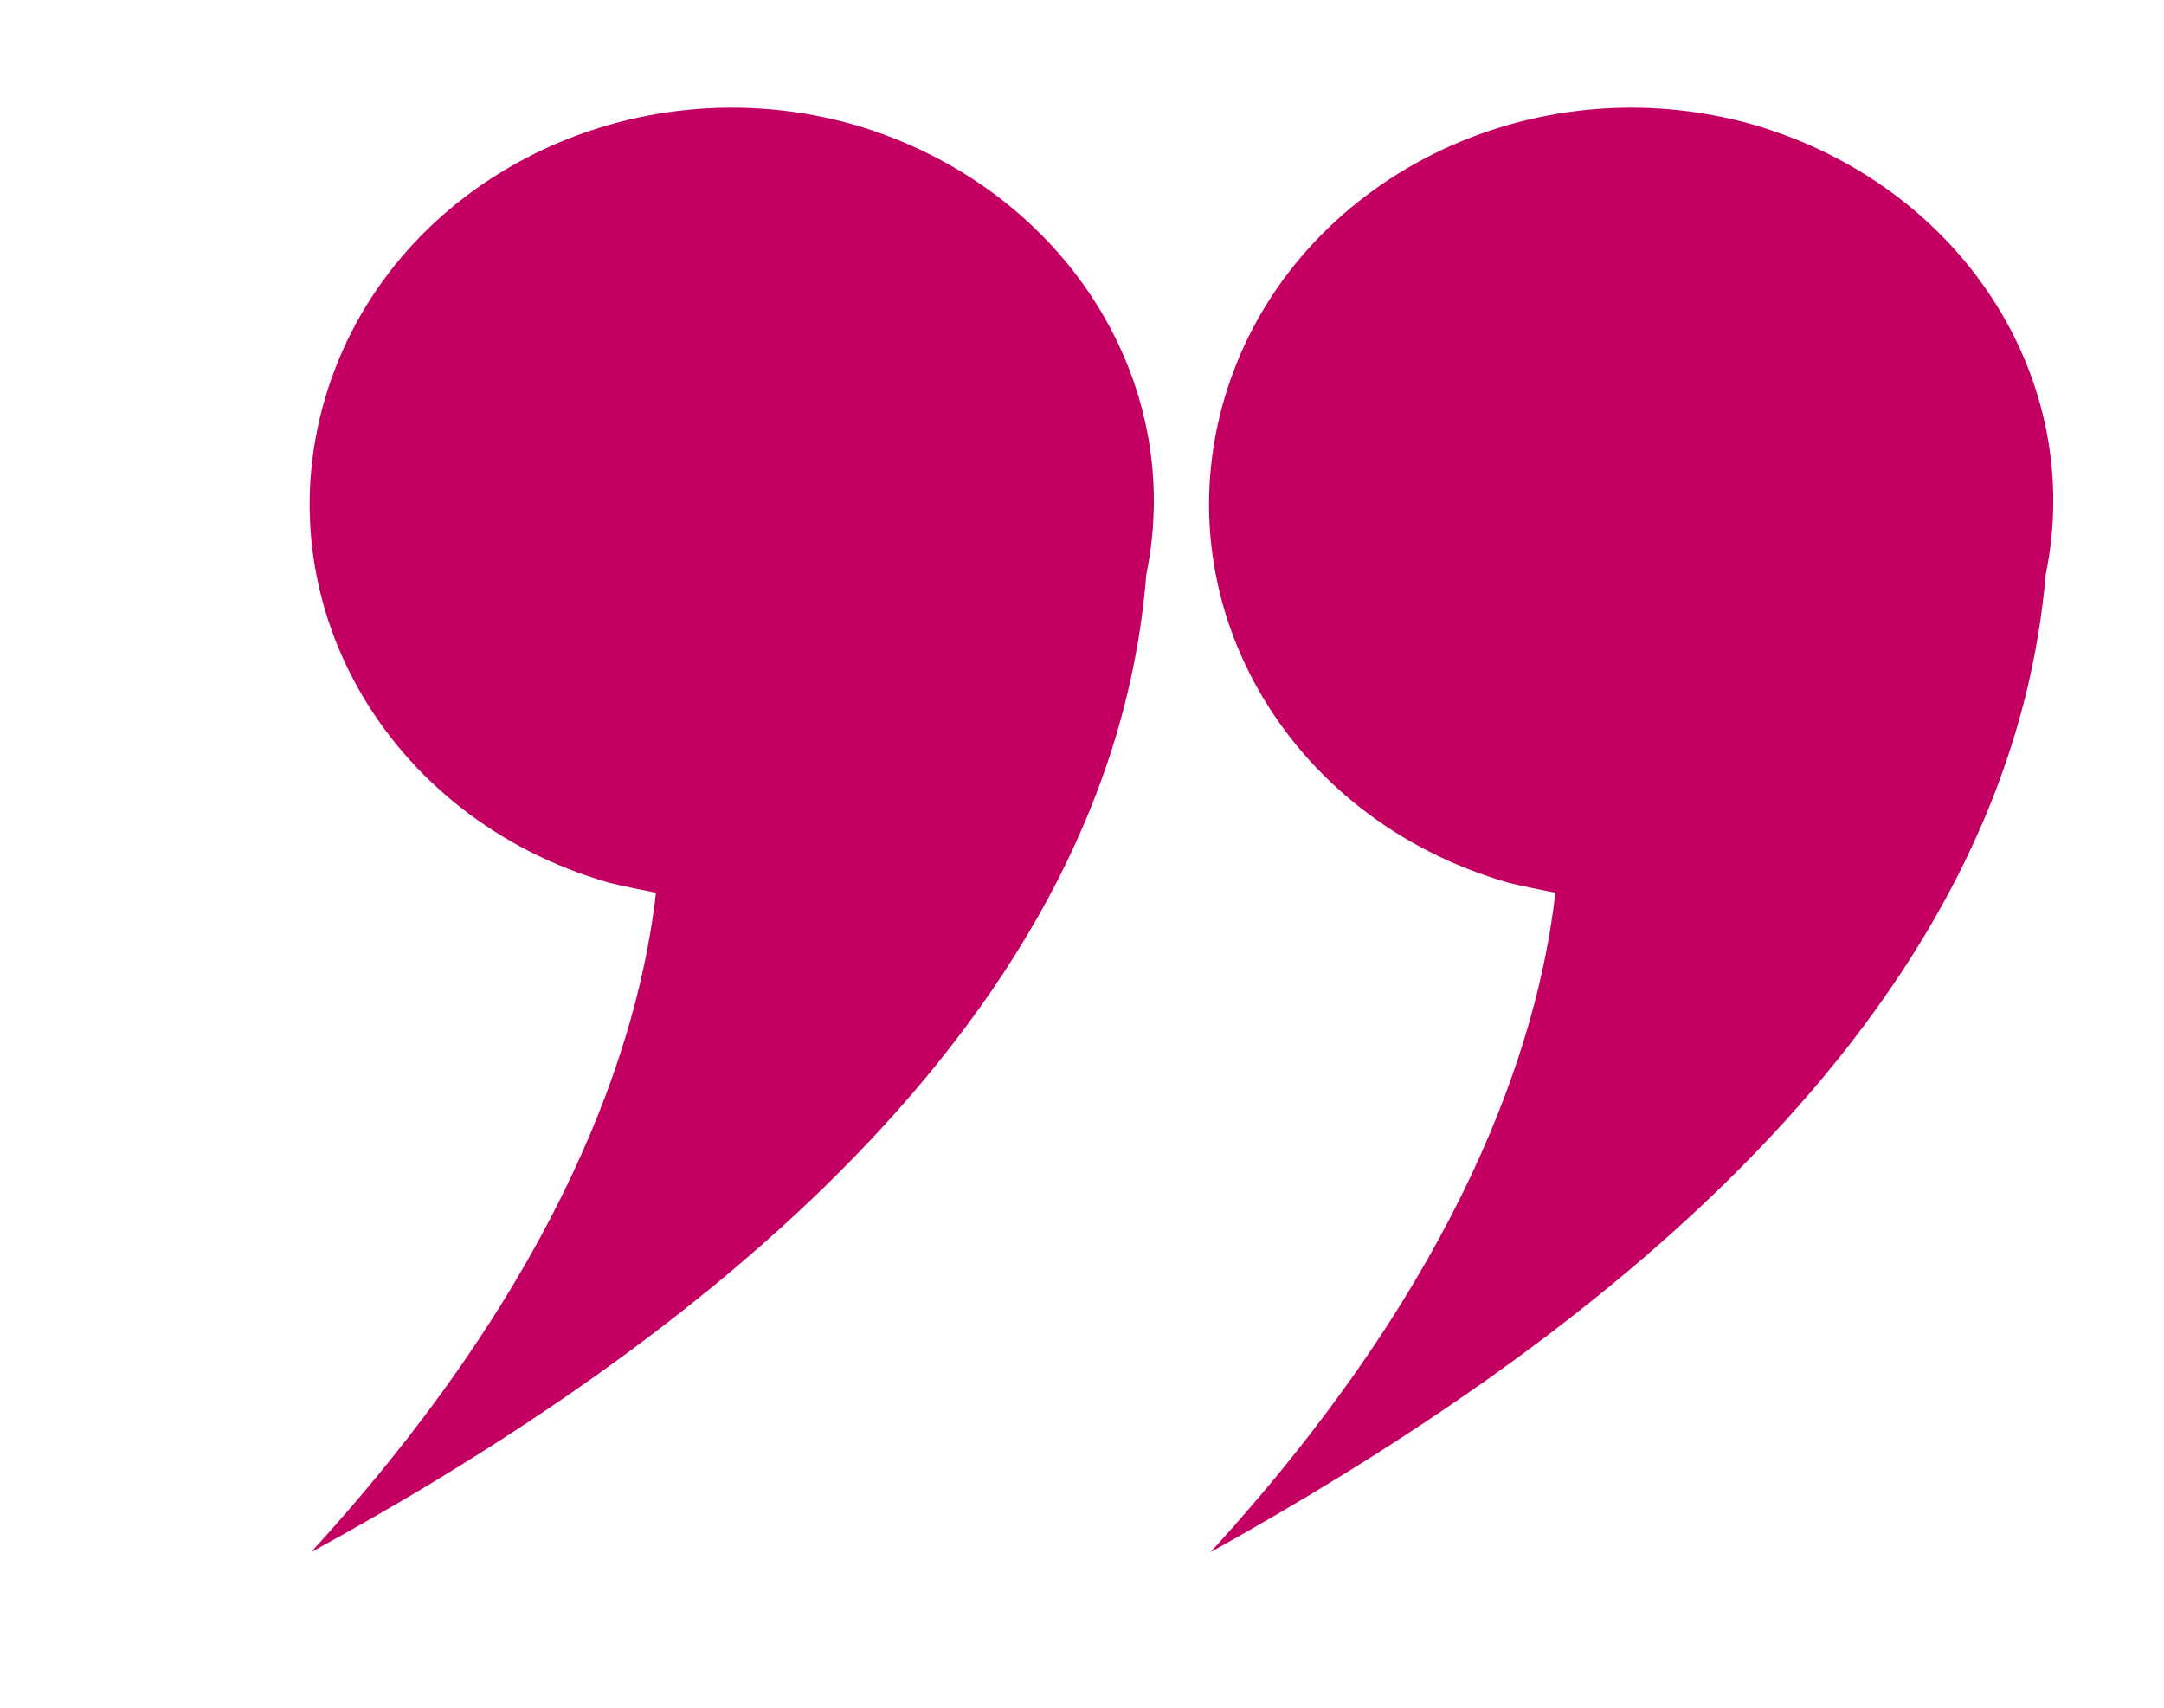 <?xml version="1.0" encoding="utf-8"?>
<!-- Generator: Adobe Illustrator 24.1.1, SVG Export Plug-In . SVG Version: 6.00 Build 0)  -->
<svg version="1.1" id="Gruppe_22" xmlns="http://www.w3.org/2000/svg" xmlns:xlink="http://www.w3.org/1999/xlink" x="0px" y="0px"
	 viewBox="0 0 64 50.5" style="enable-background:new 0 0 64 50.5;" xml:space="preserve">
<style type="text/css">
	.st0{fill:#C30061;}
</style>
<path id="Vereinigungsmenge_2" class="st0" d="M46,26.4c-0.5-0.1-1-0.2-1.4-0.3c-6.6-1.9-10.3-8.4-8.3-14.6s9-9.7,15.6-7.8
	c6.1,1.8,9.8,7.5,8.6,13.3c-1.2,13.9-14.8,23.4-24.7,28.9C43.3,37.7,45.5,30.8,46,26.4z"/>
<path id="Vereinigungsmenge_3" class="st0" d="M19.4,26.4c-0.5-0.1-1-0.2-1.4-0.3c-6.6-1.9-10.3-8.4-8.3-14.6s9-9.7,15.6-7.8
	c6.1,1.8,9.8,7.5,8.6,13.3C32.8,30.9,19.1,40.5,9.2,45.9C16.7,37.7,18.9,30.8,19.4,26.4z"/>
</svg>
